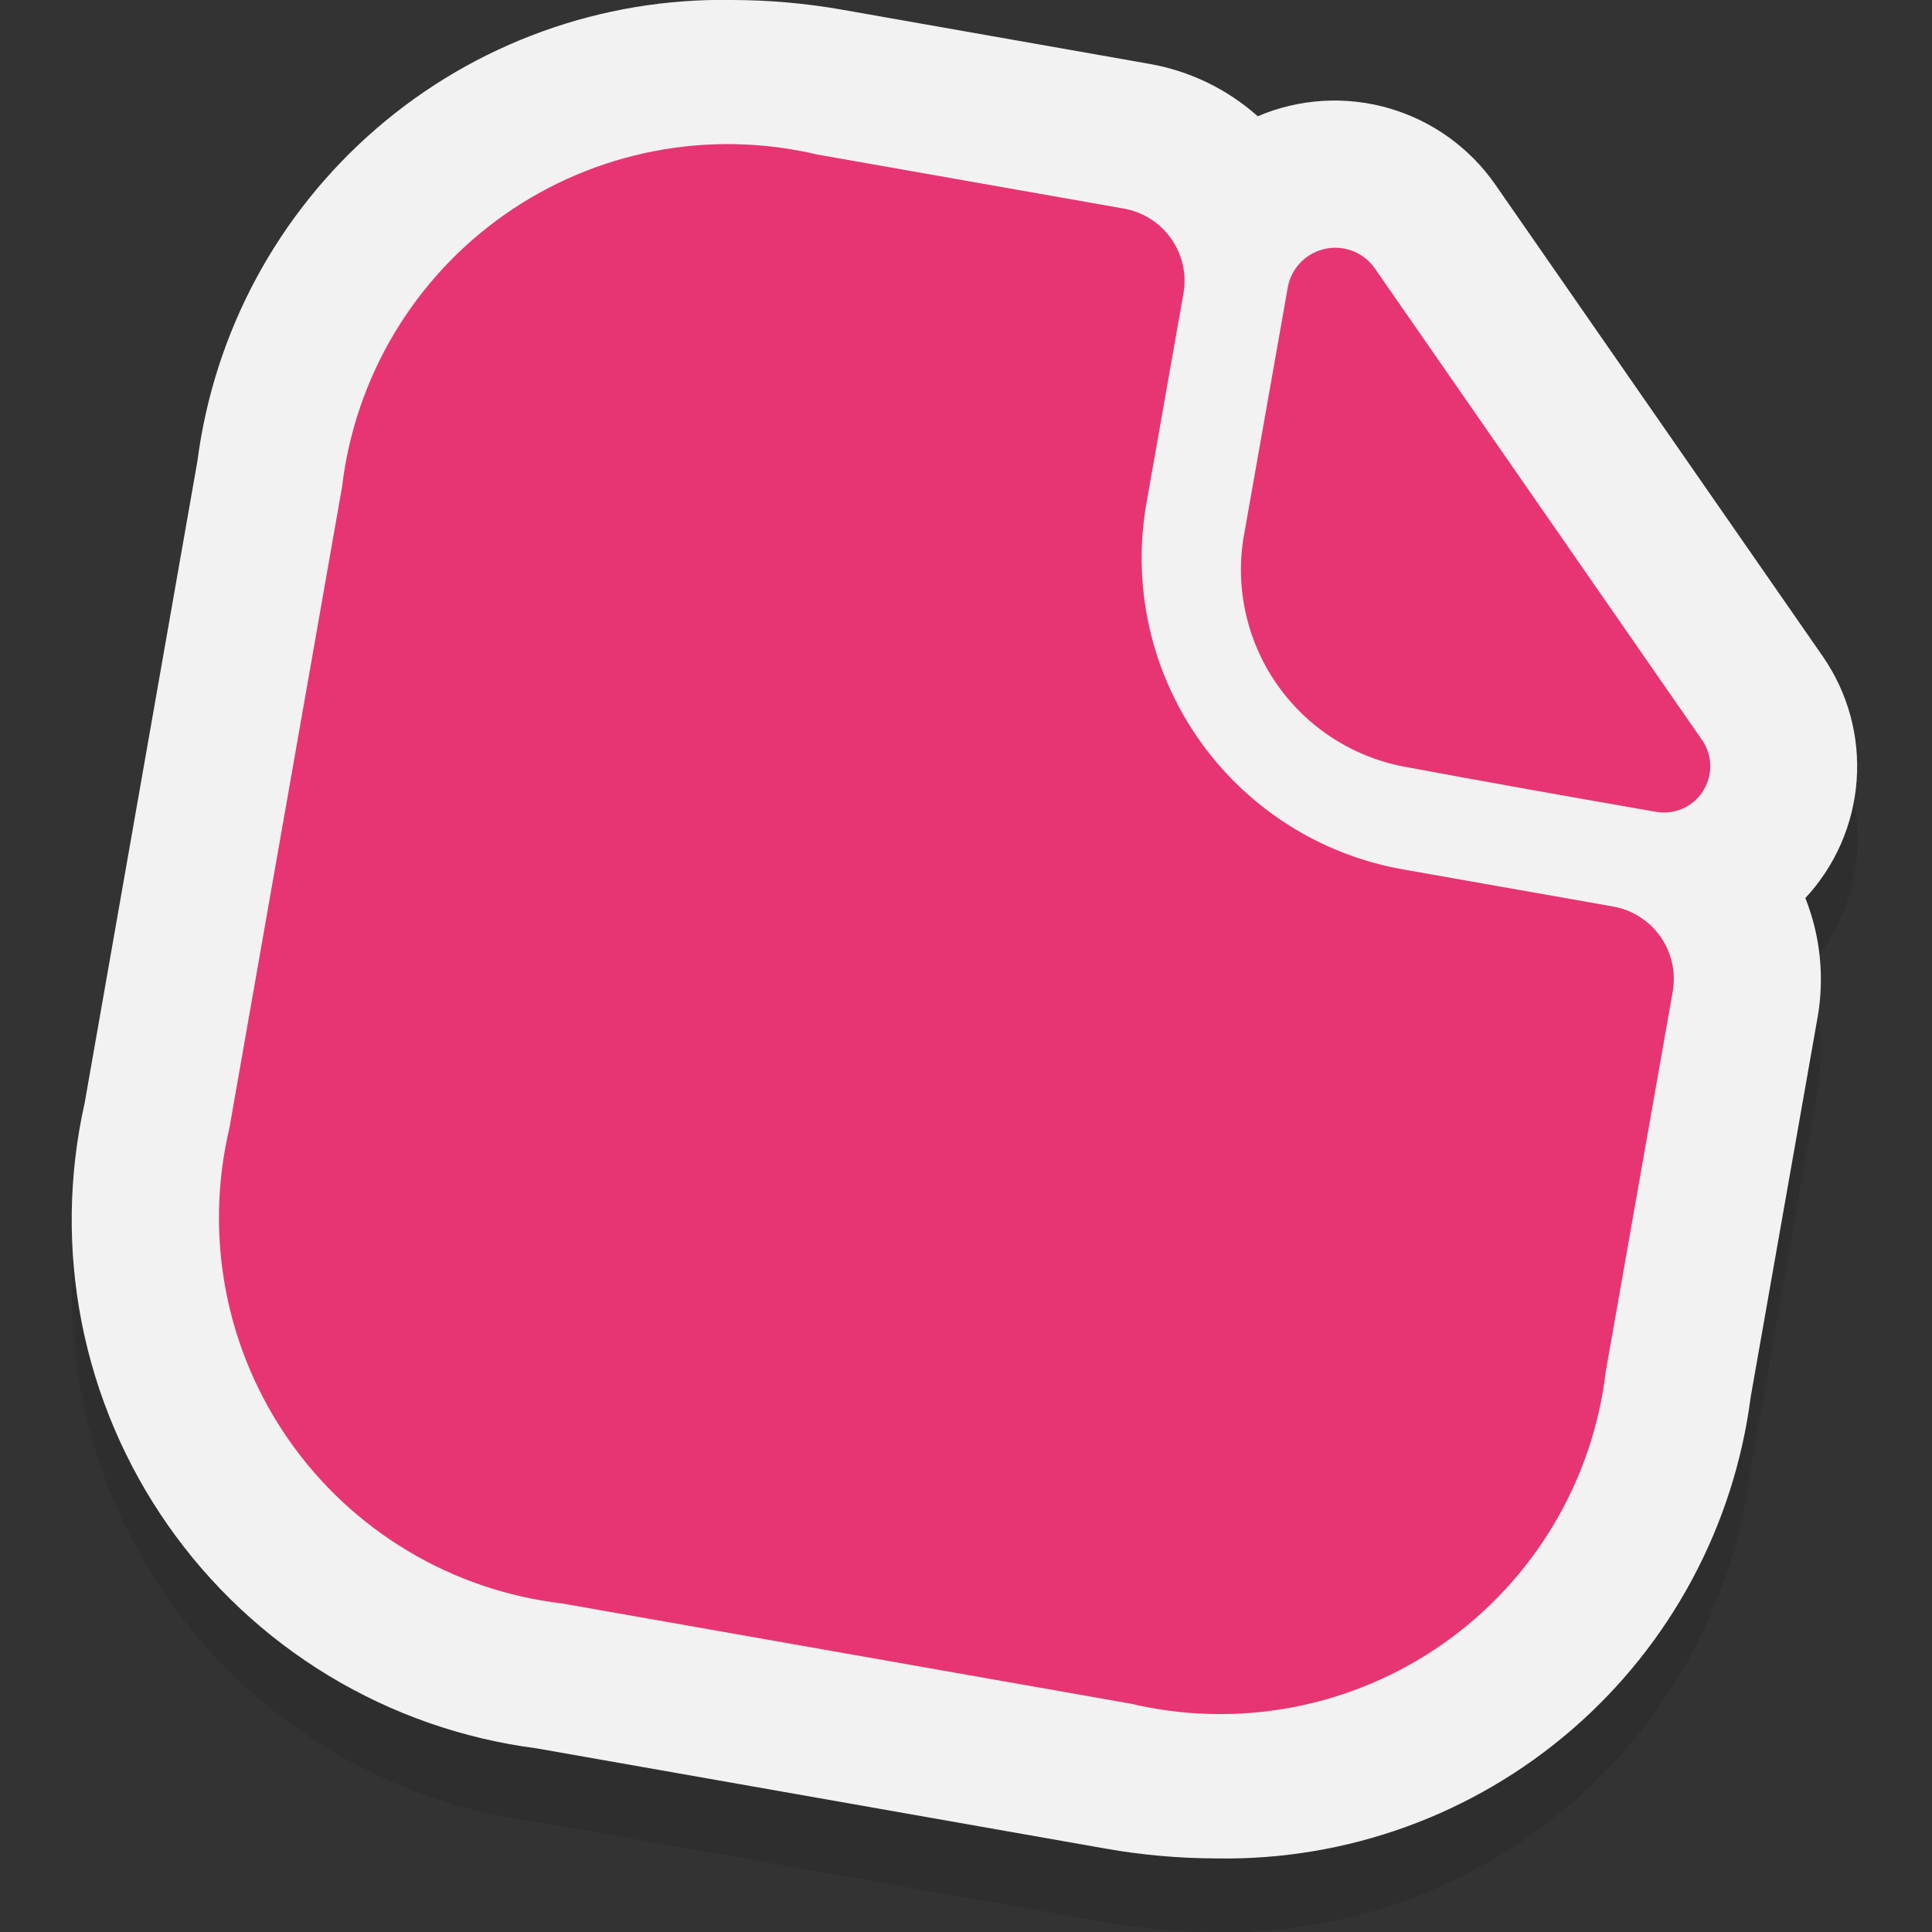 <?xml version="1.0" encoding="UTF-8"?> <svg xmlns="http://www.w3.org/2000/svg" width="60" height="60" viewBox="0 0 60 60" fill="none"><rect x="0" y="0" width="60" height="60" fill="#333333" stroke="none"/><g clip-path="url(#clip0_4207_2804)"><path opacity="0.2" d="M37.777 60C36.623 59.998 35.471 59.896 34.335 59.695L16.657 56.578C14.374 56.282 12.178 55.515 10.209 54.323C8.24 53.131 6.541 51.542 5.221 49.656C3.901 47.771 2.989 45.631 2.543 43.373C2.096 41.115 2.126 38.788 2.63 36.542L6.13 16.62C6.647 12.605 8.627 8.923 11.691 6.277C14.755 3.632 18.687 2.211 22.735 2.285C23.889 2.287 25.041 2.389 26.177 2.59L35.705 4.27C36.952 4.488 38.114 5.05 39.06 5.893C39.818 5.567 40.634 5.396 41.46 5.393C42.443 5.391 43.412 5.629 44.283 6.085C45.154 6.542 45.901 7.203 46.46 8.013L56.622 22.652C57.248 23.551 57.614 24.605 57.68 25.698C57.747 26.791 57.511 27.882 57 28.85C56.748 29.332 56.433 29.778 56.062 30.175C56.53 31.354 56.661 32.639 56.44 33.888L54.365 45.665C53.848 49.677 51.87 53.357 48.81 56.002C45.749 58.647 41.821 60.07 37.777 60Z" fill="#1A1A1A"></path><path d="M37.777 57.715C36.623 57.713 35.471 57.611 34.335 57.41L16.657 54.295C14.374 54 12.177 53.232 10.207 52.04C8.237 50.847 6.537 49.257 5.217 47.37C3.897 45.484 2.985 43.342 2.539 41.083C2.094 38.824 2.125 36.497 2.63 34.25L6.13 14.325C6.649 10.312 8.63 6.632 11.694 3.989C14.758 1.345 18.689 -0.075 22.735 -3.81586e-06C23.889 0.002 25.041 0.104 26.177 0.305L35.705 1.985C36.952 2.205 38.114 2.768 39.06 3.61C40.349 3.06 41.79 2.972 43.136 3.362C44.483 3.752 45.654 4.596 46.45 5.75L56.612 20.39C57.39 21.515 57.76 22.872 57.66 24.236C57.561 25.6 56.999 26.889 56.067 27.89C56.535 29.069 56.666 30.356 56.445 31.605L54.37 43.38C53.853 47.392 51.874 51.074 48.813 53.718C45.752 56.363 41.822 57.786 37.777 57.715Z" fill="#F2F2F2"></path><path d="M51.945 30.812L49.87 42.587C49.671 44.276 49.117 45.903 48.244 47.362C47.372 48.821 46.201 50.079 44.808 51.054C43.415 52.029 41.832 52.698 40.163 53.018C38.493 53.338 36.774 53.301 35.12 52.91L17.445 49.795C15.757 49.596 14.13 49.042 12.671 48.169C11.211 47.297 9.953 46.126 8.979 44.733C8.004 43.34 7.335 41.757 7.015 40.087C6.695 38.418 6.732 36.699 7.122 35.045L10.623 15.12C10.822 13.432 11.377 11.805 12.249 10.346C13.121 8.887 14.293 7.629 15.685 6.655C17.078 5.68 18.661 5.011 20.33 4.691C22 4.371 23.718 4.407 25.372 4.797L34.9 6.477C35.196 6.529 35.478 6.639 35.731 6.8C35.984 6.96 36.203 7.17 36.375 7.416C36.547 7.661 36.669 7.938 36.734 8.231C36.799 8.524 36.805 8.827 36.752 9.122L35.605 15.623C35.381 16.893 35.409 18.195 35.688 19.454C35.968 20.713 36.492 21.905 37.232 22.962C37.972 24.018 38.913 24.919 40.001 25.612C41.088 26.305 42.302 26.776 43.572 27L50.072 28.148C50.371 28.197 50.658 28.306 50.914 28.468C51.171 28.629 51.393 28.84 51.567 29.088C51.741 29.336 51.864 29.616 51.929 29.912C51.994 30.208 51.999 30.514 51.945 30.812ZM43.75 23.835C45.888 24.235 48.86 24.767 51.388 25.205C51.668 25.262 51.959 25.235 52.224 25.126C52.489 25.017 52.715 24.831 52.873 24.592C53.032 24.354 53.116 24.073 53.114 23.787C53.112 23.501 53.024 23.221 52.862 22.985C50.197 19.148 45.43 12.268 42.697 8.335C42.53 8.095 42.296 7.909 42.024 7.801C41.752 7.692 41.455 7.666 41.168 7.724C40.881 7.783 40.618 7.924 40.41 8.13C40.203 8.336 40.06 8.599 40 8.885L38.61 16.75C38.362 18.37 38.763 20.022 39.725 21.348C40.687 22.674 42.133 23.568 43.75 23.835Z" fill="#E73573"></path></g><defs><clipPath id="clip0_4207_2804"><rect width="60" height="60" fill="white"></rect></clipPath></defs></svg> 